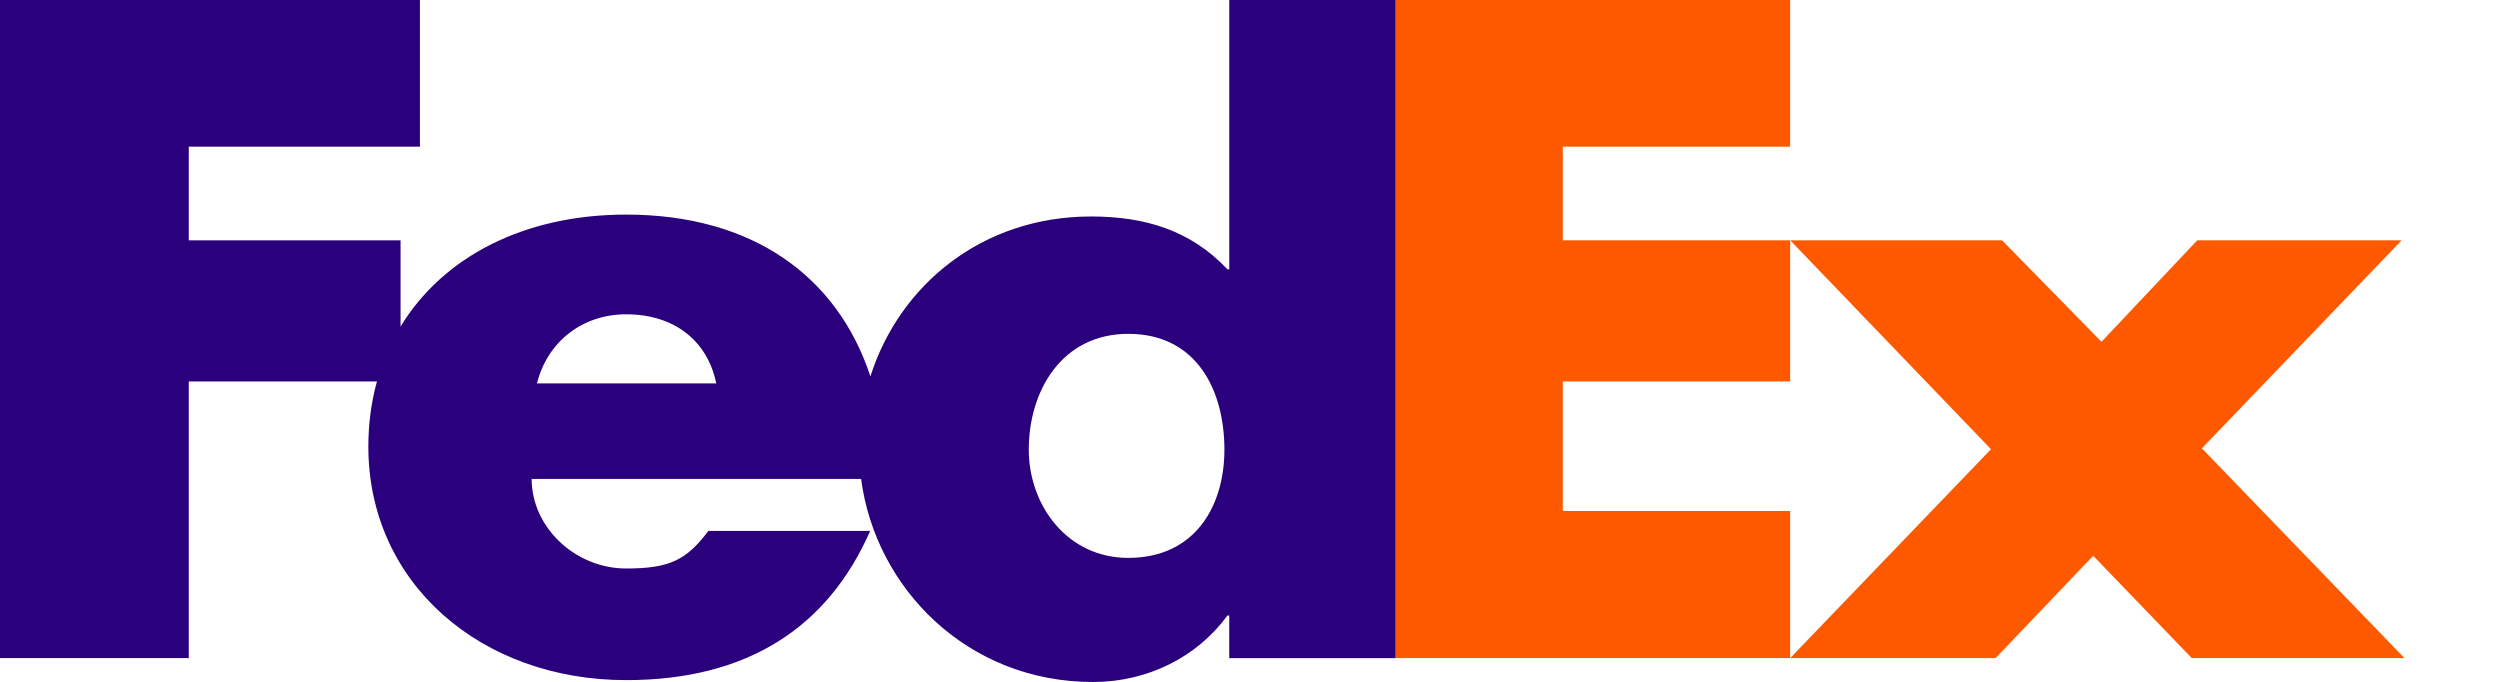 <?xml version="1.0" encoding="UTF-8"?> <svg xmlns="http://www.w3.org/2000/svg" width="110" height="30" viewBox="0 0 110 30" fill="none"> <g clip-path="url(#clip0_630_2104)"> <path d="M88.09 10.574L92.465 15.039L96.678 10.574H105.673L96.882 19.727L105.794 28.955H96.436L92.101 24.455L87.806 28.955H78.769L87.603 19.765L78.769 10.574H88.09Z" fill="#FF5900"></path> <path d="M78.767 10.574V16.784H68.763V22.483H78.767V28.955H61.41V0H78.767V6.454H68.763V10.574H78.767Z" fill="#FF5900"></path> <path d="M54.088 0V11.85H54.007C52.385 10.125 50.36 9.525 48.011 9.525C43.197 9.525 39.571 12.556 38.298 16.561C36.845 12.148 33.101 9.442 27.55 9.442C23.042 9.442 19.482 11.315 17.625 14.368V10.574H8.306V6.454H18.476V0H0V28.955H8.306V16.784H16.586C16.339 17.678 16.207 18.636 16.207 19.646C16.207 25.686 21.191 29.925 27.55 29.925C32.899 29.925 36.424 27.6 38.287 23.362H31.168C30.205 24.637 29.475 25.014 27.55 25.014C25.318 25.014 23.393 23.211 23.393 21.074H37.889C38.517 25.871 42.554 30.008 48.092 30.008C50.481 30.008 52.669 28.919 54.006 27.083H54.087V28.957H61.408V0H54.088ZM23.626 16.87C24.087 15.03 25.628 13.829 27.552 13.829C29.669 13.829 31.131 14.994 31.516 16.87C31.678 16.87 23.626 16.87 23.626 16.87ZM49.643 24.547C46.944 24.547 45.266 22.218 45.266 19.787C45.266 17.188 46.725 14.689 49.643 14.689C52.669 14.689 53.874 17.188 53.874 19.787C53.874 22.25 52.597 24.547 49.643 24.547Z" fill="#2A007C"></path> </g> <defs> <clipPath id="clip0_630_2104"> <rect width="109.231" height="30" fill="white"></rect> </clipPath> </defs> </svg> 